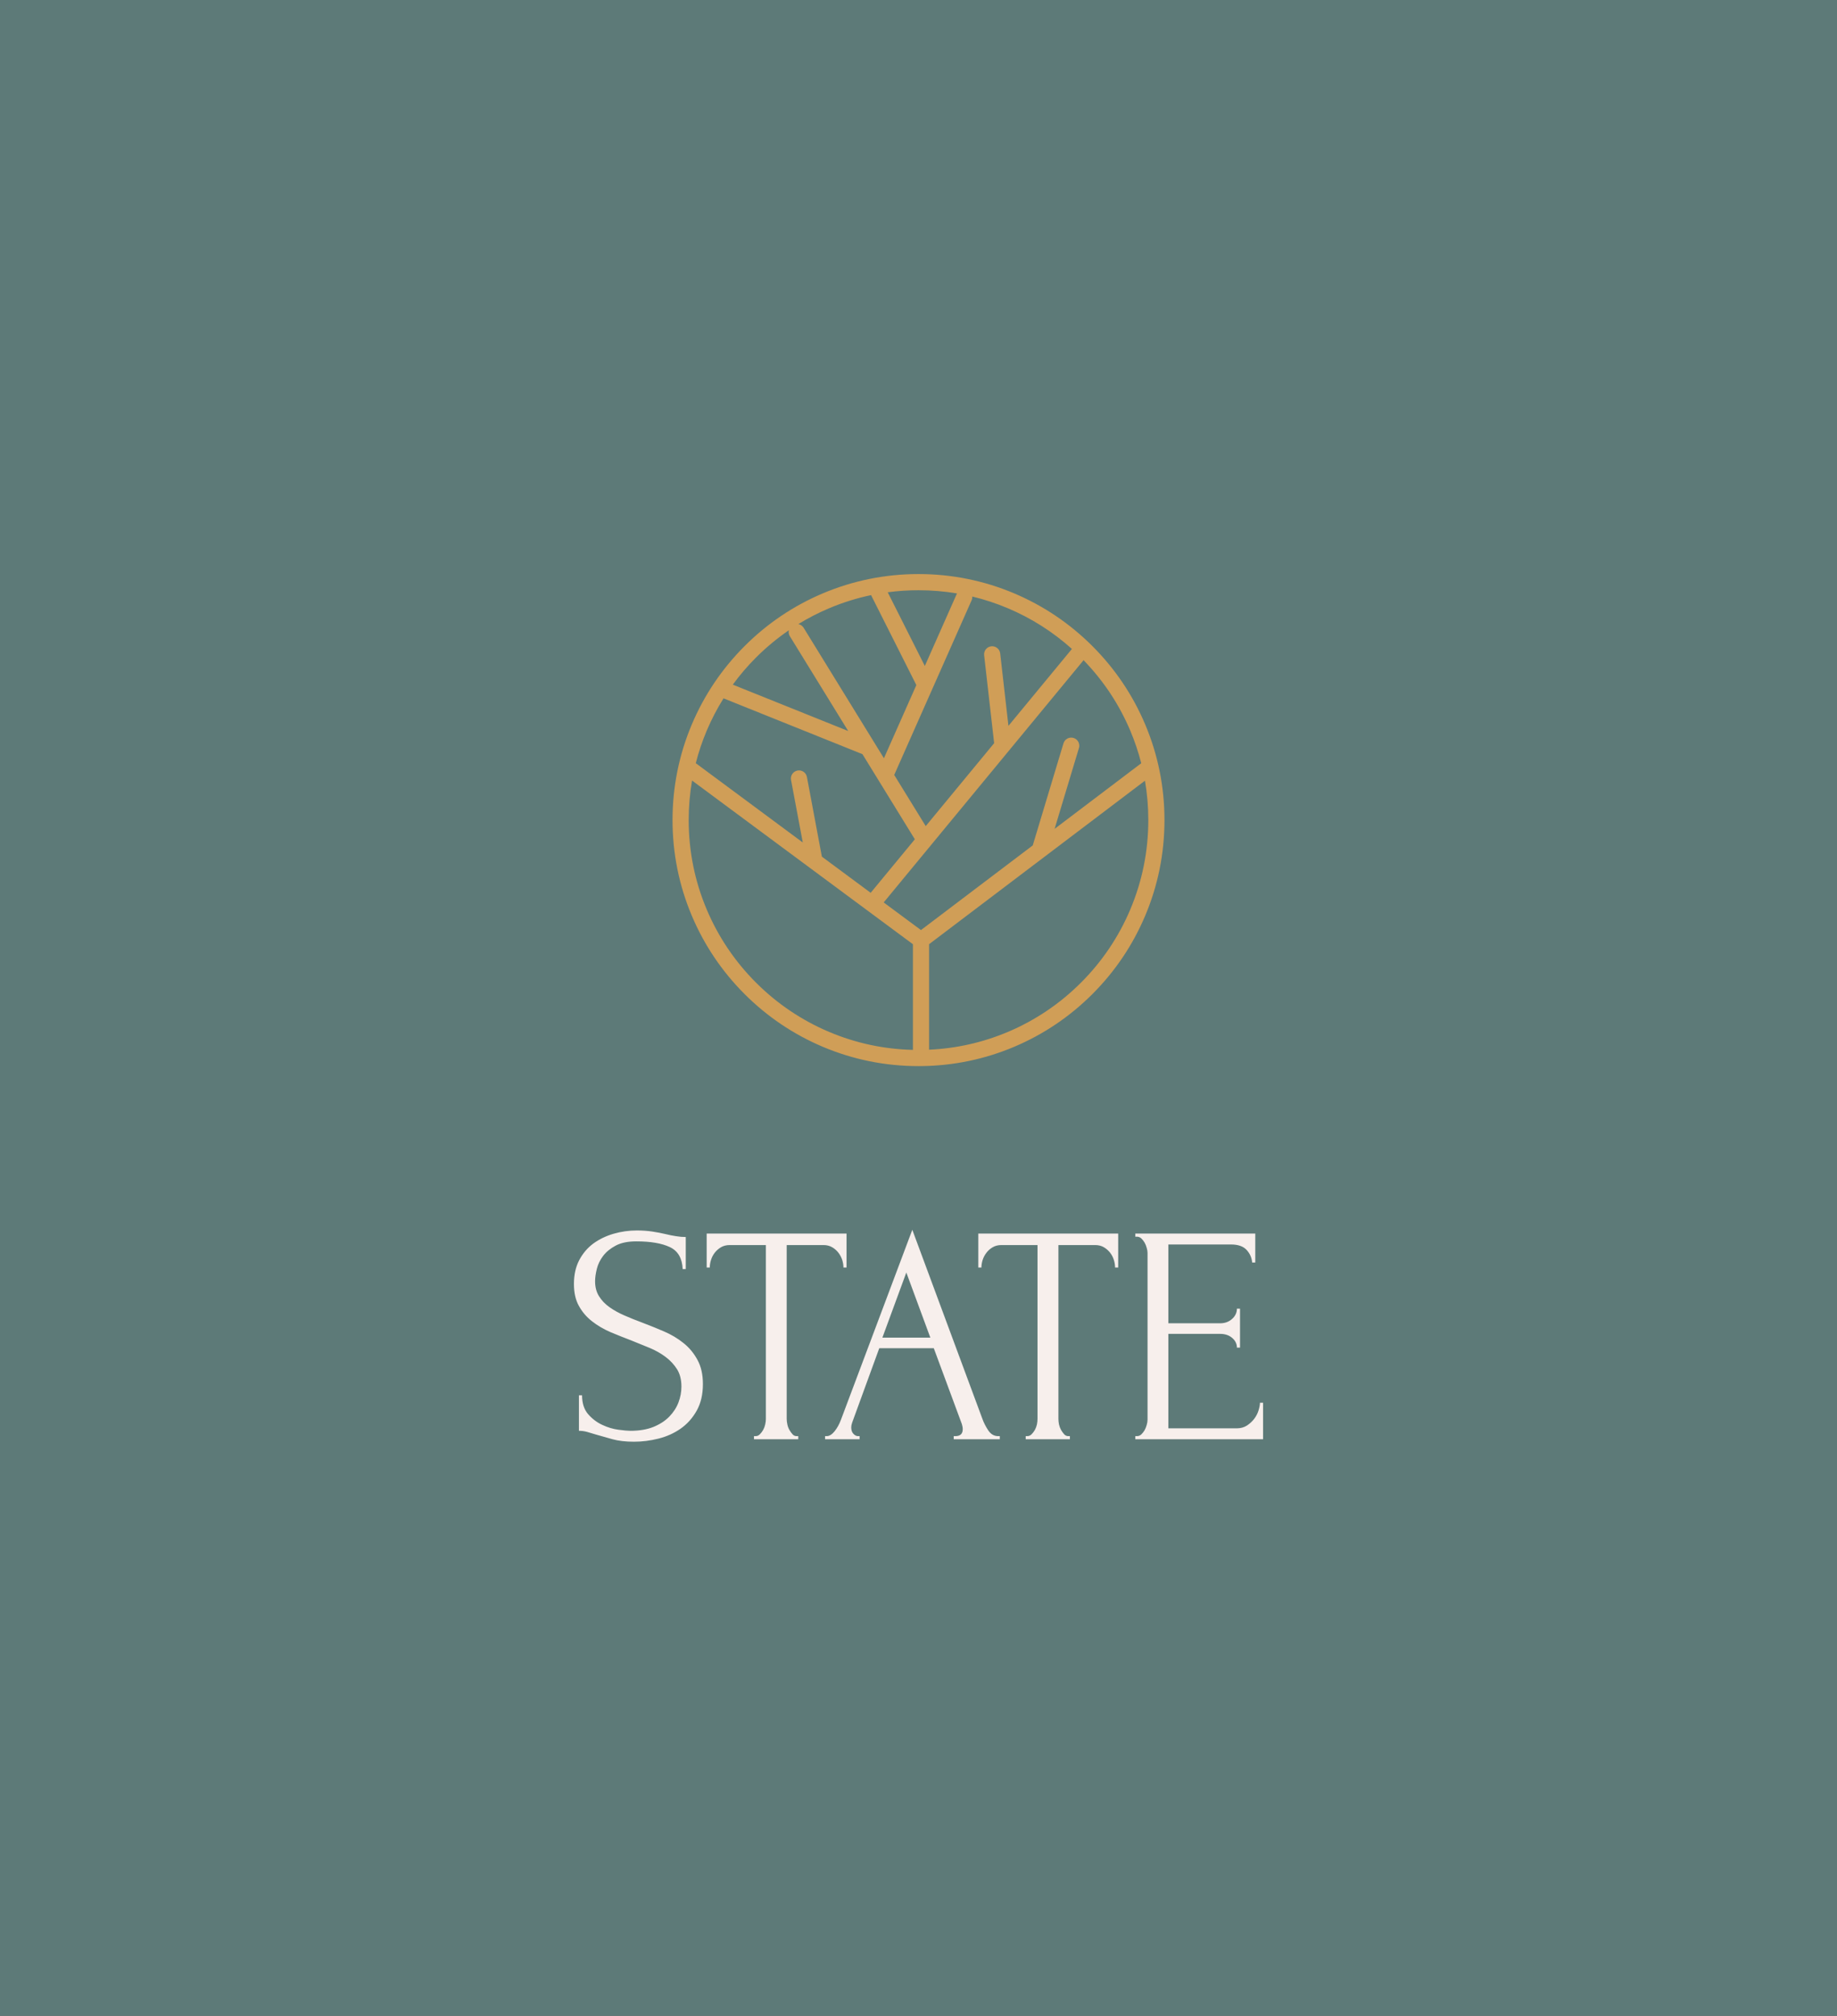<svg viewBox="175.475 124.62 224.05 245.8" xmlns="http://www.w3.org/2000/svg"><rect x="175.475" y="124.62" width="224.05" height="245.8" fill="#333333" stroke="none"/><rect fill="rgba(93, 122, 120, 1)" y="124.62" x="175.475" width="100%" height="100%"></rect> <svg style="overflow: visible;" preserveAspectRatio="xMinYMin" x="257.5" y="194.62" width="60" height="60" viewBox="89.04 89.04 821.92 821.92" id="Layer_1" xmlns="http://www.w3.org/2000/svg"><path style="fill: #d09e57; fill-opacity: 1;" d="M878.66,340.03c-20.7-48.94-50.33-92.89-88.07-130.62s-81.69-67.37-130.62-88.07c-50.67-21.43-104.49-32.3-159.97-32.3s-109.29,10.87-159.97,32.3c-48.94,20.7-92.89,50.33-130.62,88.07s-67.37,81.69-88.07,130.62c-21.43,50.67-32.3,104.49-32.3,159.97s10.87,109.29,32.3,159.97c20.7,48.94,50.33,92.89,88.07,130.62s81.69,67.37,130.62,88.07c50.67,21.43,104.49,32.3,159.97,32.3,1.25,0,2.49-.01,3.74-.02,.15,0,.3,.02,.45,.02,.2,0,.38-.02,.58-.03,53.79-.6,105.98-11.45,155.2-32.27,48.94-20.7,92.89-50.33,130.62-88.07s67.37-81.69,88.07-130.62c21.43-50.67,32.3-104.49,32.3-159.97s-10.87-109.29-32.3-159.97Zm-24.87,10.52c7.52,17.77,13.64,35.97,18.36,54.5l-144.76,109.6,40.67-135.05c2.15-7.14-1.89-14.67-9.03-16.82-7.14-2.15-14.67,1.89-16.82,9.03l-51.34,170.49-186.77,141.41-62.28-46.15L775.8,232.91c33.21,34.27,59.45,73.81,77.99,117.64Zm-97.49-136.43l-106.04,128.48-13.77-121c-.84-7.41-7.53-12.72-14.94-11.89-7.41,.84-12.73,7.53-11.89,14.94l16.72,146.88-114.33,138.53-52.63-85.48,64.28-145.02h0s64.96-146.55,64.96-146.55c.93-2.1,1.28-4.3,1.12-6.44,20.32,4.87,40.25,11.42,59.67,19.64,39.3,16.62,75.15,39.43,106.85,67.91Zm-191.98-92.73c-.12,.23-.24,.45-.34,.68l-53.41,120.49-62-123.11c16.94-2.26,34.1-3.4,51.44-3.4,21.75,0,43.22,1.79,64.32,5.35Zm-213.77,24.82c22.76-9.63,46.21-16.97,70.18-22l75.68,150.27-54.17,122.2-134.19-217.97c-2.03-3.29-5.24-5.4-8.75-6.13,16.33-10.03,33.43-18.85,51.25-26.38Zm-122.05,82.29c16.99-16.99,35.33-32.19,54.88-45.58-.72,3.29-.22,6.85,1.68,9.95l97.49,158.35-192.82-77.46c11.67-15.97,24.6-31.09,38.77-45.27Zm-54.25,68.14l232.1,93.24,26.41,42.89s0,.01,0,.02l61.12,99.28-73.79,89.4-81.53-60.41-24.98-133.06c-1.38-7.33-8.43-12.15-15.76-10.78-7.33,1.38-12.15,8.43-10.78,15.76l19.61,104.44L127.87,404.95c4.72-18.5,10.83-36.66,18.34-54.4,7.95-18.79,17.32-36.77,28.04-53.9Zm54.25,474.85c-35.27-35.27-62.95-76.33-82.29-122.05-20.02-47.33-30.17-97.61-30.17-149.45,0-22.34,1.89-44.38,5.64-66.03l369.01,273.41v176.47c-48.55-1.14-95.65-11.24-140.14-30.06-45.72-19.34-86.78-47.02-122.05-82.29Zm625.29-122.05c-19.34,45.72-47.02,86.78-82.29,122.05-35.27,35.27-76.33,62.95-122.05,82.29-41.92,17.73-86.17,27.72-131.76,29.76v-176.26l360.67-273.08c3.72,21.57,5.59,43.53,5.59,65.78,0,51.84-10.15,102.12-30.17,149.45Z"></path></svg> <svg style="overflow: visible;" width="84.05" height="25.84" x="245.475" viewBox="1.37 6.99 84.05 25.84" y="274.58"><g style="" fill-opacity="1" fill="#f7efec"><path transform="translate(0, 0)" d="M17.10 25.80L17.10 25.80Q17.10 27.70 16.34 29.05Q15.58 30.40 14.38 31.24Q13.19 32.07 11.69 32.45Q10.18 32.83 8.70 32.83L8.70 32.83Q7.18 32.83 6.08 32.53Q4.98 32.22 4.07 31.96L4.07 31.96Q3.46 31.77 2.96 31.63Q2.47 31.50 1.98 31.50L1.98 31.50L1.98 27.17L2.36 27.17Q2.36 28.61 3.10 29.47Q3.84 30.32 4.83 30.78Q5.81 31.24 6.80 31.37Q7.79 31.50 8.25 31.50L8.25 31.50Q9.88 31.50 11.06 31.03Q12.24 30.55 13.00 29.77Q13.76 28.99 14.12 28.04Q14.48 27.09 14.48 26.11L14.48 26.11Q14.48 24.85 13.95 24.00Q13.41 23.14 12.56 22.50Q11.70 21.85 10.60 21.39Q9.50 20.94 8.36 20.48L8.36 20.48Q7.07 19.99 5.81 19.46Q4.56 18.92 3.57 18.14Q2.58 17.37 1.98 16.28Q1.37 15.20 1.37 13.60L1.37 13.60Q1.37 11.93 2.01 10.70Q2.66 9.46 3.74 8.66Q4.83 7.87 6.21 7.47Q7.60 7.07 9.04 7.07L9.04 7.07Q10.03 7.07 10.91 7.20Q11.78 7.33 12.58 7.52L12.58 7.52Q13.22 7.68 13.83 7.77Q14.44 7.87 15.01 7.87L15.01 7.87L15.01 11.78L14.63 11.78Q14.55 9.80 13.07 9.10Q11.59 8.40 8.97 8.40L8.97 8.40Q7.45 8.40 6.48 8.91Q5.51 9.42 4.94 10.16Q4.37 10.91 4.16 11.76Q3.95 12.62 3.95 13.26L3.95 13.26Q3.95 14.33 4.43 15.09Q4.90 15.85 5.70 16.42Q6.50 16.99 7.54 17.44Q8.59 17.90 9.73 18.32L9.73 18.32Q11.02 18.81 12.35 19.38Q13.68 19.95 14.72 20.79Q15.77 21.62 16.43 22.84Q17.10 24.05 17.10 25.80ZM28.54 32.15L28.54 32.15L28.73 32.15L28.73 32.53L23.33 32.53L23.33 32.15L23.52 32.15Q23.83 32.15 24.05 31.92Q24.28 31.69 24.45 31.39Q24.62 31.08 24.70 30.72Q24.78 30.36 24.78 30.06L24.78 30.06L24.78 8.85L20.37 8.85Q19.76 8.85 19.30 9.12Q18.85 9.39 18.54 9.79Q18.24 10.18 18.09 10.66Q17.94 11.13 17.94 11.59L17.94 11.59L17.56 11.59L17.56 7.45L34.62 7.45L34.62 11.59L34.24 11.59Q34.24 11.13 34.09 10.66Q33.93 10.18 33.63 9.79Q33.33 9.39 32.87 9.12Q32.41 8.85 31.81 8.85L31.81 8.85L27.32 8.85L27.32 30.06Q27.32 30.36 27.40 30.72Q27.47 31.08 27.65 31.39Q27.82 31.69 28.03 31.92Q28.23 32.15 28.54 32.15ZM47.69 32.53L47.69 32.15L47.88 32.15Q48.79 32.15 48.79 31.31L48.79 31.31Q48.79 31.01 48.68 30.67L48.68 30.67L45.26 21.43L38.61 21.43L35.30 30.51Q35.19 30.82 35.19 31.08L35.19 31.08Q35.19 31.58 35.45 31.86Q35.72 32.15 36.02 32.15L36.02 32.15L36.21 32.15L36.21 32.53L32.00 32.53L32.00 32.15L32.19 32.15Q32.68 32.15 33.16 31.56Q33.63 30.97 33.93 30.17L33.93 30.17L42.64 6.99L51.15 29.94Q51.41 30.70 51.89 31.43Q52.36 32.15 53.12 32.15L53.12 32.15L53.31 32.15L53.31 32.53L47.69 32.53ZM41.91 12.20L38.99 20.14L44.84 20.14L41.91 12.20ZM61.67 32.15L61.67 32.15L61.86 32.15L61.86 32.53L56.47 32.53L56.47 32.15L56.66 32.15Q56.96 32.15 57.19 31.92Q57.42 31.69 57.59 31.39Q57.76 31.08 57.84 30.72Q57.91 30.36 57.91 30.06L57.91 30.06L57.91 8.85L53.50 8.85Q52.90 8.85 52.44 9.12Q51.98 9.39 51.68 9.79Q51.38 10.18 51.22 10.66Q51.07 11.13 51.07 11.59L51.07 11.59L50.69 11.59L50.69 7.45L67.75 7.45L67.75 11.59L67.37 11.59Q67.37 11.13 67.22 10.66Q67.07 10.18 66.77 9.79Q66.46 9.39 66.01 9.12Q65.55 8.85 64.94 8.85L64.94 8.85L60.46 8.85L60.46 30.06Q60.46 30.36 60.53 30.72Q60.61 31.08 60.78 31.39Q60.95 31.69 61.16 31.92Q61.37 32.15 61.67 32.15ZM69.84 32.53L69.84 32.15L70.03 32.15Q70.34 32.15 70.57 31.94Q70.79 31.73 70.97 31.43Q71.14 31.12 71.23 30.78Q71.33 30.44 71.33 30.13L71.33 30.13L71.33 9.80Q71.33 9.54 71.23 9.20Q71.14 8.85 70.97 8.55Q70.79 8.25 70.57 8.04Q70.34 7.83 70.03 7.83L70.03 7.83L69.84 7.83L69.84 7.45L84.47 7.45L84.47 10.98L84.09 10.98Q84.02 10.11 83.41 9.44Q82.80 8.78 81.51 8.78L81.51 8.78L73.87 8.78L73.87 18.39L80.18 18.39Q81.05 18.39 81.64 17.86Q82.23 17.33 82.23 16.61L82.23 16.61L82.61 16.61L82.61 21.36L82.23 21.36Q82.23 20.67 81.66 20.18Q81.09 19.68 80.18 19.68L80.18 19.68L73.87 19.68L73.87 31.20L82.19 31.20Q82.92 31.20 83.45 30.86Q83.98 30.51 84.34 30.04Q84.70 29.56 84.87 29.01Q85.04 28.46 85.04 28.08L85.04 28.08L85.42 28.08L85.42 32.53L69.84 32.53Z"></path></g></svg></svg>
